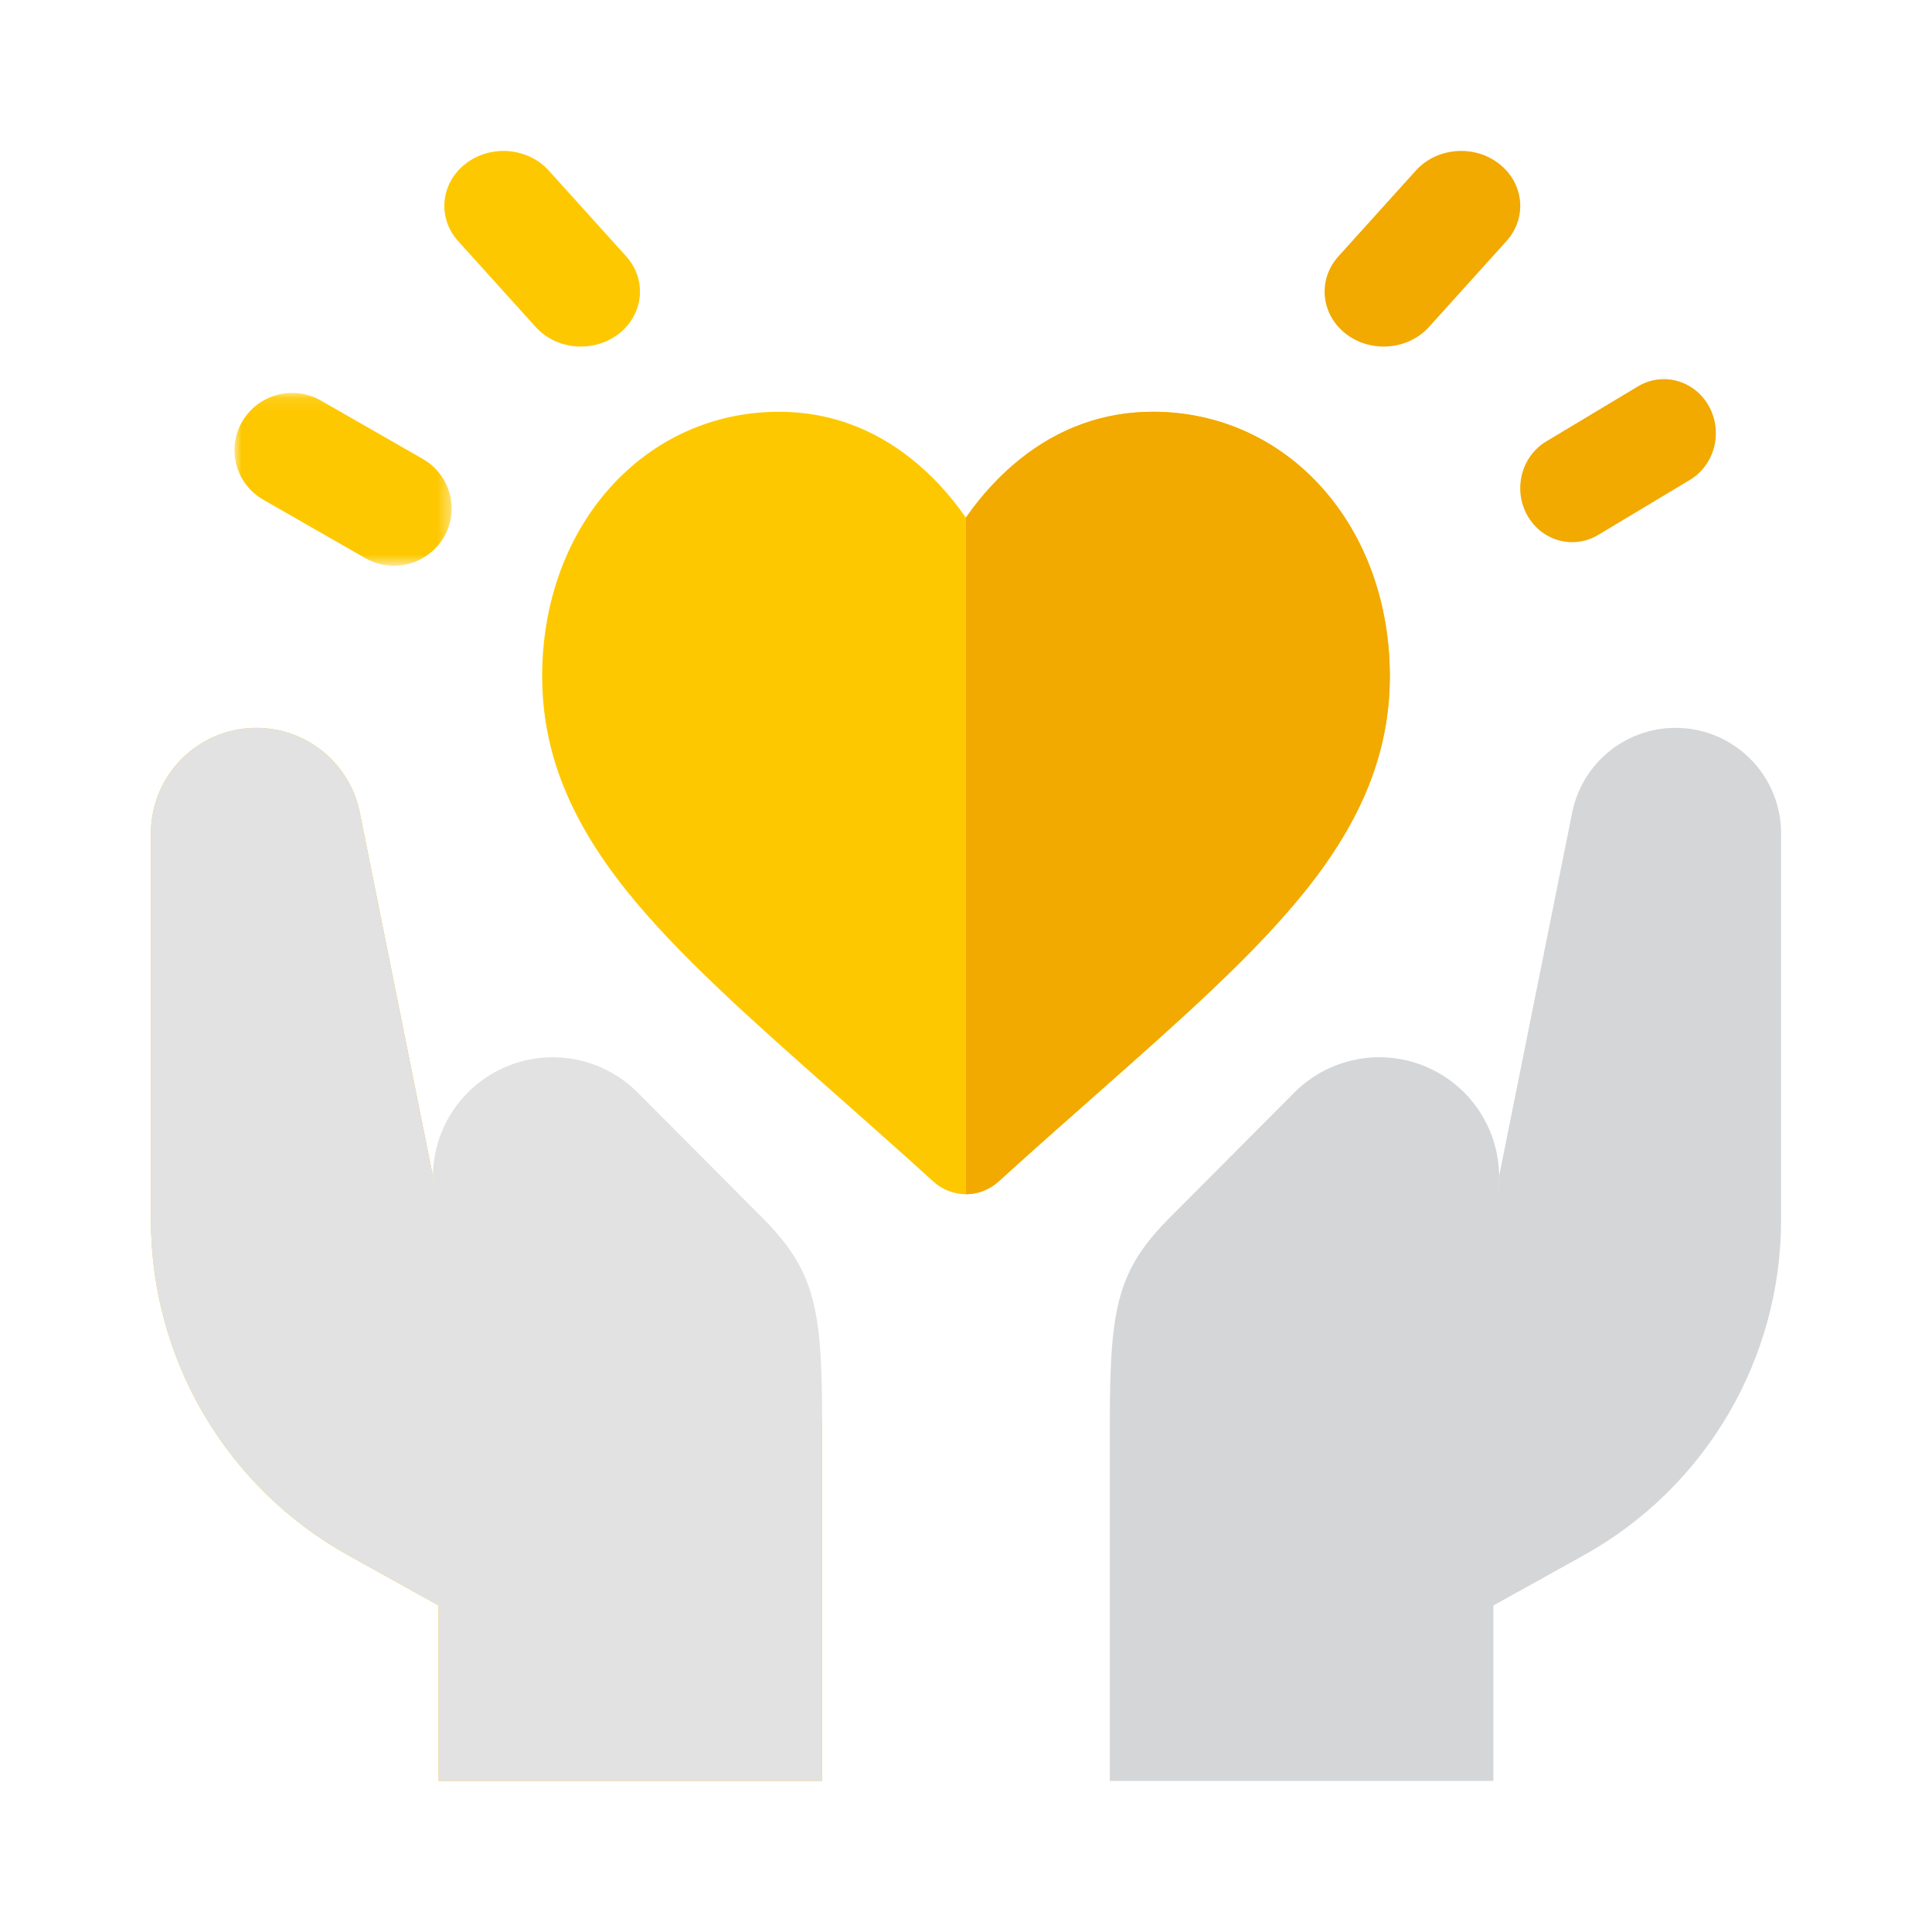 <svg width="148" height="148" viewBox="0 0 148 148" fill="none" xmlns="http://www.w3.org/2000/svg">
<path d="M62.982 108.92V136.43H33.599V122.987L26.658 119.131C22.077 116.582 18.261 112.854 15.607 108.333C12.953 103.812 11.556 98.664 11.562 93.421V63.708C11.594 61.725 12.354 59.824 13.697 58.364C15.04 56.905 16.873 55.991 18.847 55.796C20.82 55.601 22.797 56.139 24.4 57.306C26.003 58.474 27.12 60.191 27.539 62.129L33.158 90.079C33.187 92.477 34.149 94.769 35.84 96.47" fill="#FEC800"/>
<path d="M44.618 105.358L35.84 96.58C34.149 94.879 33.187 92.587 33.159 90.189C33.156 88.371 33.692 86.592 34.701 85.079C35.71 83.566 37.145 82.387 38.825 81.691C40.505 80.994 42.353 80.812 44.136 81.168C45.92 81.524 47.557 82.401 48.842 83.688L57.913 92.797C62.321 97.094 62.982 99.702 62.982 108.92" fill="#E2E2E2"/>
<path d="M62.982 108.92V136.43H33.599V122.987L26.658 119.131C22.077 116.582 18.261 112.854 15.607 108.333C12.953 103.812 11.556 98.664 11.562 93.421V63.708C11.594 61.725 12.354 59.824 13.697 58.364C15.04 56.905 16.873 55.991 18.847 55.796C20.82 55.601 22.797 56.139 24.4 57.306C26.003 58.474 27.12 60.191 27.539 62.129L33.158 90.079C33.187 92.477 34.149 94.769 35.84 96.47" fill="#E2E2E2"/>
<path d="M85.019 108.92V136.43H114.401V122.987L121.342 119.131C125.923 116.582 129.739 112.854 132.393 108.333C135.047 103.812 136.444 98.664 136.438 93.421V63.708C136.406 61.725 135.646 59.824 134.303 58.364C132.96 56.905 131.127 55.991 129.153 55.796C127.18 55.601 125.203 56.139 123.601 57.306C121.998 58.474 120.88 60.191 120.461 62.129L114.842 90.079C114.813 92.477 113.851 94.769 112.16 96.47" fill="#D4D6D8"/>
<path d="M103.383 105.358L112.16 96.58C113.851 94.879 114.813 92.587 114.842 90.189C114.845 88.371 114.308 86.592 113.299 85.079C112.291 83.566 110.855 82.387 109.176 81.691C107.496 80.994 105.647 80.812 103.864 81.168C102.081 81.524 100.443 82.401 99.159 83.688L90.087 92.797C85.68 97.094 85.019 99.702 85.019 108.92" fill="#D4D6D8"/>
<path fill-rule="evenodd" clip-rule="evenodd" d="M106.467 51.79C106.467 57.486 104.421 62.704 100.028 68.203C96.097 73.124 90.449 78.119 83.907 83.903C81.671 85.879 79.138 88.119 76.51 90.505C75.822 91.13 74.939 91.477 74.023 91.483H74C73.076 91.483 72.184 91.135 71.49 90.504C68.867 88.124 66.337 85.886 64.106 83.913L64.095 83.904C57.554 78.12 51.903 73.124 47.973 68.203C43.578 62.704 41.532 57.486 41.532 51.79C41.532 46.254 43.362 41.146 46.684 37.408C50.046 33.625 54.658 31.543 59.673 31.543C63.421 31.543 66.853 32.771 69.876 35.196C71.401 36.42 72.783 37.917 74 39.665L74.023 39.634C75.235 37.899 76.609 36.412 78.125 35.196C81.147 32.771 84.58 31.543 88.327 31.543C93.343 31.543 97.955 33.625 101.316 37.408C104.638 41.146 106.467 46.253 106.467 51.79Z" fill="#FEC800"/>
<path fill-rule="evenodd" clip-rule="evenodd" d="M106.467 51.79C106.467 57.486 104.42 62.704 100.024 68.203C96.09 73.124 90.438 78.119 83.891 83.903C81.654 85.879 79.119 88.119 76.489 90.505C75.8 91.13 74.917 91.477 74 91.483V39.634C75.213 37.899 76.588 36.412 78.105 35.196C81.129 32.771 84.565 31.543 88.315 31.543C93.334 31.543 97.949 33.625 101.313 37.408C104.637 41.146 106.467 46.253 106.467 51.79Z" fill="#F2A900"/>
<path fill-rule="evenodd" clip-rule="evenodd" d="M41.03 25.044L35.099 18.474C33.492 16.693 33.742 14.041 35.658 12.548C37.574 11.053 40.428 11.285 42.037 13.065L47.967 19.634C49.572 21.416 49.323 24.071 47.409 25.564C45.492 27.056 42.637 26.825 41.03 25.044Z" fill="#FEC800"/>
<mask id="mask0_55_4105" style="mask-type:luminance" maskUnits="userSpaceOnUse" x="17" y="30" width="18" height="14">
<path fill-rule="evenodd" clip-rule="evenodd" d="M17.96 30.1H34.597V43.337H17.96V30.1Z" fill="white"/>
</mask>
<g mask="url(#mask0_55_4105)">
<path fill-rule="evenodd" clip-rule="evenodd" d="M27.968 42.748L20.17 38.282C18.057 37.071 17.333 34.39 18.553 32.294C19.773 30.196 22.474 29.478 24.588 30.688L32.387 35.156C34.499 36.367 35.225 39.048 34.005 41.144C32.786 43.24 30.083 43.96 27.968 42.748Z" fill="#FEC800"/>
</g>
<path fill-rule="evenodd" clip-rule="evenodd" d="M103.088 25.563C101.174 24.069 100.925 21.414 102.532 19.634L108.46 13.067C110.07 11.285 112.925 11.053 114.841 12.548C116.756 14.04 117.005 16.696 115.398 18.474L109.467 25.046C107.862 26.824 105.005 27.057 103.088 25.563Z" fill="#F2A900"/>
<path fill-rule="evenodd" clip-rule="evenodd" d="M116.991 39.464C115.892 37.487 116.544 34.956 118.448 33.815L125.472 29.601C127.376 28.457 129.809 29.136 130.909 31.114C132.008 33.093 131.356 35.621 129.452 36.763L122.429 40.977C120.526 42.119 118.091 41.444 116.991 39.464Z" fill="#F2A900"/>
</svg>
